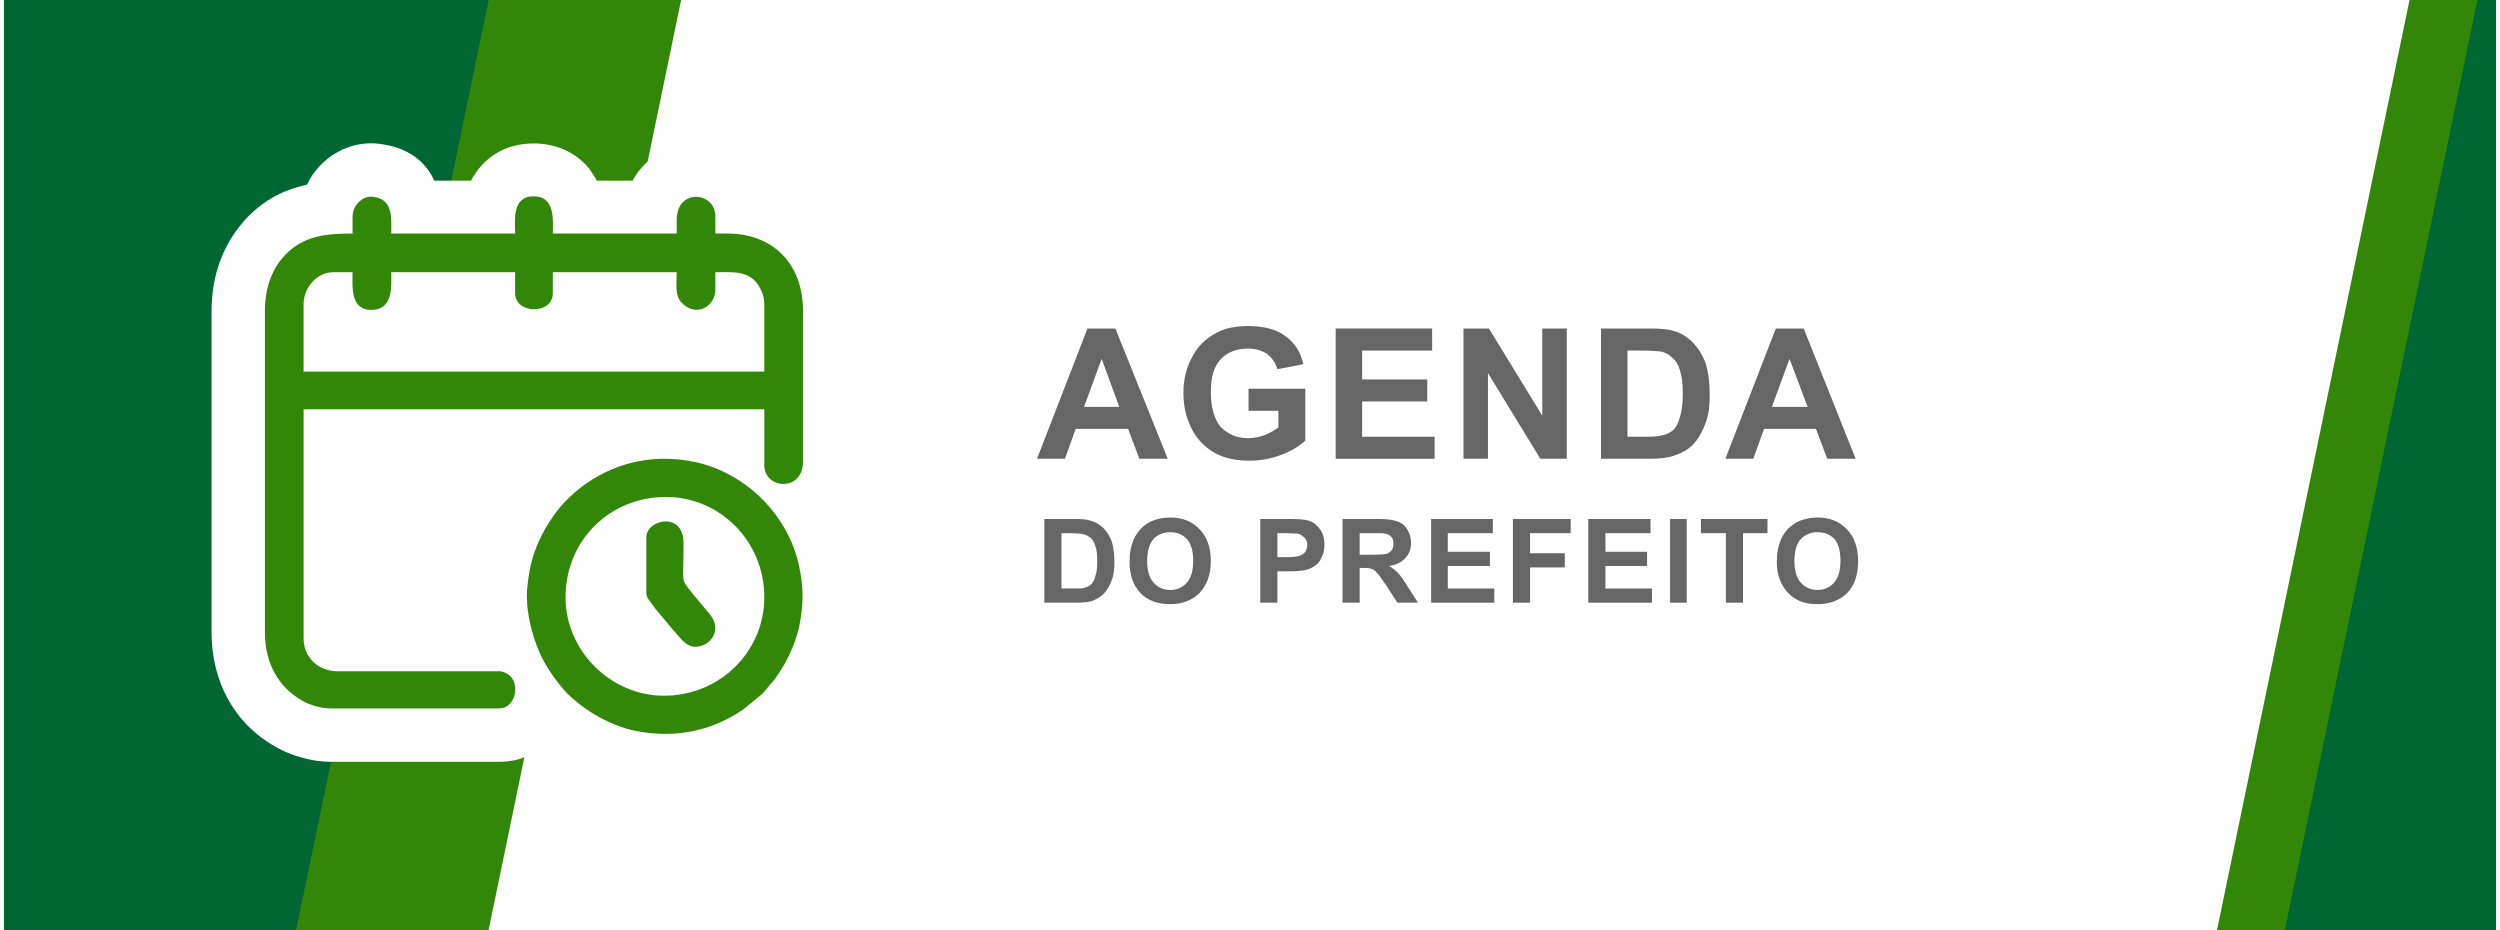 <?xml version="1.0" encoding="UTF-8"?> <svg xmlns="http://www.w3.org/2000/svg" xmlns:xlink="http://www.w3.org/1999/xlink" xml:space="preserve" width="301px" height="112px" version="1.1" style="shape-rendering:geometricPrecision; text-rendering:geometricPrecision; image-rendering:optimizeQuality; fill-rule:evenodd; clip-rule:evenodd" viewBox="0 0 5090 1900"> <defs> <style type="text/css"> .fil3 {fill:none} .fil5 {fill:#FEFEFE} .fil2 {fill:#006633} .fil0 {fill:#338708} .fil1 {fill:white} .fil4 {fill:#666666;fill-rule:nonzero} </style> <clipPath id="id0"> <path d="M0 1900l5090 0 0 -1900 -5090 0 0 1900z"></path> </clipPath> </defs> <g id="Camada_x0020_1">  <g id="_3065274198032"> <polygon class="fil0" points="0,1900 5090,1900 5090,0 0,0 "></polygon> <g style="clip-path:url(#id0)"> <g> <rect class="fil1" width="5090" height="1900"></rect> <rect class="fil0" transform="matrix(1 -0 -0.207 1 393.051 -0.007)" width="990" height="1900"></rect> <rect class="fil2" transform="matrix(1 -0 -0.207 1 -0.006 -0.007)" width="990" height="1900"></rect> <rect class="fil0" transform="matrix(1 -0 -0.207 1 4913.34 -0.007)" width="495" height="1900"></rect> <rect class="fil2" transform="matrix(1 -0 -0.207 1 5051.89 -0.007)" width="495" height="1900"></rect> </g> </g> <polygon class="fil3" points="0,1900 5090,1900 5090,0 0,0 "></polygon> <path class="fil4" d="M2377 937l-58 0 -23 -61 -107 0 -22 61 -57 0 103 -266 57 0 107 266zm-99 -106l-36 -98 -36 98 72 0z"></path> <path id="1" class="fil4" d="M2542 839l0 -45 116 0 0 106c-12,11 -28,21 -49,29 -22,8 -43,12 -65,12 -28,0 -52,-5 -73,-17 -20,-12 -36,-29 -46,-50 -11,-22 -16,-46 -16,-71 0,-28 6,-53 18,-74 11,-22 28,-38 51,-50 17,-9 38,-13 63,-13 33,0 59,7 77,21 19,14 31,33 36,57l-53 10c-4,-13 -11,-23 -21,-31 -11,-7 -23,-11 -39,-11 -23,0 -42,7 -56,22 -14,15 -20,37 -20,67 0,31 7,55 20,71 15,15 33,23 56,23 11,0 22,-2 33,-6 12,-5 21,-10 29,-16l0 -34 -61 0z"></path> <polygon id="2" class="fil4" points="2720,937 2720,671 2917,671 2917,716 2774,716 2774,775 2907,775 2907,820 2774,820 2774,892 2922,892 2922,937 "></polygon> <polygon id="3" class="fil4" points="2981,937 2981,671 3033,671 3142,849 3142,671 3192,671 3192,937 3138,937 3031,762 3031,937 "></polygon> <path id="4" class="fil4" d="M3262 671l98 0c22,0 39,1 50,5 16,4 29,13 40,24 11,12 20,26 26,43 5,17 8,38 8,63 0,22 -2,41 -8,57 -7,19 -16,35 -28,47 -10,9 -22,16 -38,21 -12,4 -28,6 -47,6l-101 0 0 -266zm54 45l0 176 40 0c15,0 25,-1 32,-3 9,-2 16,-6 22,-11 5,-5 10,-14 13,-26 4,-11 6,-28 6,-48 0,-21 -2,-36 -6,-48 -3,-11 -8,-19 -15,-25 -6,-6 -14,-11 -24,-13 -8,-1 -22,-2 -44,-2l-24 0z"></path> <path id="5" class="fil4" d="M3782 937l-58 0 -23 -61 -106 0 -22 61 -57 0 103 -266 57 0 106 266zm-98 -106l-37 -98 -36 98 73 0z"></path> <path id="6" class="fil4" d="M2125 1060l63 0c15,0 25,1 33,4 10,3 18,8 25,15 8,8 13,17 17,28 3,11 5,24 5,40 0,14 -1,27 -5,37 -4,12 -10,22 -18,30 -6,6 -14,10 -24,14 -8,2 -18,3 -31,3l-65 0 0 -171zm35 29l0 113 26 0c9,0 16,0 20,-1 6,-2 11,-4 14,-7 4,-4 7,-9 9,-17 3,-8 4,-18 4,-31 0,-13 -1,-23 -4,-31 -2,-7 -5,-12 -9,-16 -5,-4 -10,-7 -16,-8 -5,-1 -15,-2 -29,-2l-15 0z"></path> <path id="7" class="fil4" d="M2299 1147c0,-18 3,-32 8,-44 4,-9 9,-17 16,-24 6,-6 14,-12 22,-15 10,-4 23,-7 37,-7 25,0 45,8 60,24 15,15 23,37 23,65 0,28 -8,49 -23,65 -15,15 -35,23 -60,23 -25,0 -46,-7 -61,-23 -15,-16 -22,-37 -22,-64zm36 -1c0,19 4,34 13,44 9,10 20,15 34,15 14,0 25,-5 34,-15 9,-10 13,-25 13,-45 0,-19 -4,-34 -13,-44 -8,-9 -20,-14 -34,-14 -14,0 -26,5 -34,14 -9,10 -13,25 -13,45z"></path> <path id="8" class="fil4" d="M2566 1231l0 -171 56 0c21,0 34,1 41,3 9,2 18,8 24,17 7,8 10,19 10,33 0,10 -2,19 -6,26 -3,8 -8,13 -14,17 -6,4 -12,7 -18,8 -8,2 -20,3 -36,3l-22 0 0 64 -35 0zm35 -142l0 49 19 0c13,0 22,-1 27,-3 5,-2 8,-4 11,-8 2,-4 4,-8 4,-14 0,-6 -2,-11 -6,-15 -4,-4 -8,-7 -14,-8 -4,0 -12,-1 -24,-1l-17 0z"></path> <path id="9" class="fil4" d="M2734 1231l0 -171 73 0c18,0 31,2 39,5 9,3 15,8 20,16 5,8 8,17 8,27 0,13 -4,24 -12,32 -7,8 -18,14 -33,16 7,4 13,9 18,14 5,5 12,15 20,28l21 33 -42 0 -24 -37c-9,-13 -15,-22 -19,-25 -3,-4 -6,-6 -10,-7 -4,-2 -10,-2 -17,-2l-7 0 0 71 -35 0zm35 -98l25 0c17,0 27,-1 31,-2 4,-2 7,-4 10,-8 2,-3 3,-7 3,-13 0,-5 -1,-10 -4,-13 -3,-4 -8,-6 -13,-7 -3,-1 -12,-1 -26,-1l-26 0 0 44z"></path> <polygon id="10" class="fil4" points="2915,1231 2915,1060 3041,1060 3041,1089 2949,1089 2949,1127 3035,1127 3035,1156 2949,1156 2949,1202 3044,1202 3044,1231 "></polygon> <polygon id="11" class="fil4" points="3082,1231 3082,1060 3200,1060 3200,1089 3117,1089 3117,1130 3188,1130 3188,1159 3117,1159 3117,1231 "></polygon> <polygon id="12" class="fil4" points="3236,1231 3236,1060 3363,1060 3363,1089 3271,1089 3271,1127 3356,1127 3356,1156 3271,1156 3271,1202 3366,1202 3366,1231 "></polygon> <polygon id="13" class="fil4" points="3403,1231 3403,1060 3437,1060 3437,1231 "></polygon> <polygon id="14" class="fil4" points="3517,1231 3517,1089 3466,1089 3466,1060 3602,1060 3602,1089 3552,1089 3552,1231 "></polygon> <path id="15" class="fil4" d="M3621 1147c0,-18 3,-32 8,-44 4,-9 9,-17 16,-24 7,-6 14,-12 22,-15 11,-4 23,-7 37,-7 25,0 45,8 60,24 15,15 23,37 23,65 0,28 -7,49 -22,65 -15,15 -36,23 -61,23 -25,0 -45,-7 -60,-23 -15,-16 -23,-37 -23,-64zm36 -1c0,19 4,34 13,44 9,10 21,15 34,15 14,0 25,-5 34,-15 9,-10 13,-25 13,-45 0,-19 -4,-34 -12,-44 -9,-9 -20,-14 -35,-14 -14,0 -25,5 -34,14 -9,10 -13,25 -13,45z"></path> <g> <path class="fil5" d="M1702 1050c13,27 22,55 28,84 13,60 13,111 0,171 -6,24 -14,48 -24,71 -10,23 -22,45 -36,65 -8,10 -15,20 -24,29 -7,8 -13,16 -20,24l-4 3 -47 39 -4 3c-92,63 -199,83 -308,59 -57,-13 -112,-40 -158,-77 -23,21 -55,35 -94,35l-344 0c-37,0 -80,-12 -111,-30 -87,-48 -132,-136 -132,-234l0 -657c0,-72 23,-138 73,-191 37,-38 77,-57 122,-67 26,-55 86,-92 150,-83 58,8 92,36 110,75l75 0c24,-46 68,-76 128,-76 44,0 85,17 113,51 6,9 12,17 16,25l73 0c55,-104 217,-97 264,8 117,29 192,128 192,258l0 308c0,47 -15,82 -38,107z"></path> <g> <path class="fil0" d="M612 621c0,-33 27,-65 60,-65l40 0c0,26 -6,77 38,77 46,0 41,-49 41,-77l253 0 0 43c0,43 77,44 77,0l0 -43 253 0c0,24 -4,48 10,62 30,32 69,7 69,-26l0 -36c30,0 62,-4 83,20 8,10 17,26 17,45l0 138 -941 0 0 -138zm100 -179l0 35c-53,0 -99,4 -137,43 -29,30 -42,70 -42,115l0 657c0,63 28,112 76,139 13,8 38,16 58,16l344 0c40,0 48,-70 2,-76l-334 0c-38,-1 -67,-29 -67,-67l0 -468 941 0 0 114c0,50 79,55 79,-7l0 -308c0,-95 -60,-158 -155,-158l-24 0 0 -35c0,-51 -79,-58 -79,7l0 28 -253 0c0,-25 6,-76 -39,-76 -45,0 -38,49 -38,76l-253 0c0,-30 5,-70 -37,-75 -22,-3 -42,18 -42,40z"></path> <path class="fil0" d="M1147 1220c0,-116 90,-205 205,-205 110,0 201,90 201,205 0,110 -90,201 -205,201 -109,0 -201,-92 -201,-201zm-79 -2c0,37 11,81 26,115 12,28 36,62 57,84 36,35 86,64 135,75 80,17 157,3 224,-43l39 -32c7,-7 9,-11 15,-18 7,-7 11,-12 16,-20 10,-14 19,-30 26,-46 7,-15 14,-34 18,-52 9,-44 10,-79 0,-125 -22,-103 -107,-189 -211,-212 -79,-17 -156,-3 -223,43 -26,18 -52,43 -70,70 -20,29 -36,62 -44,97 -4,17 -8,45 -8,64z"></path> <path class="fil0" d="M1312 1098l0 113c0,8 4,13 8,18 4,5 7,10 11,15l36 43c12,12 24,34 45,34 31,0 56,-34 30,-66l-36 -43c-25,-33 -18,-15 -18,-102 1,-66 -76,-50 -76,-12z"></path> </g> </g> </g> </g> </svg> 